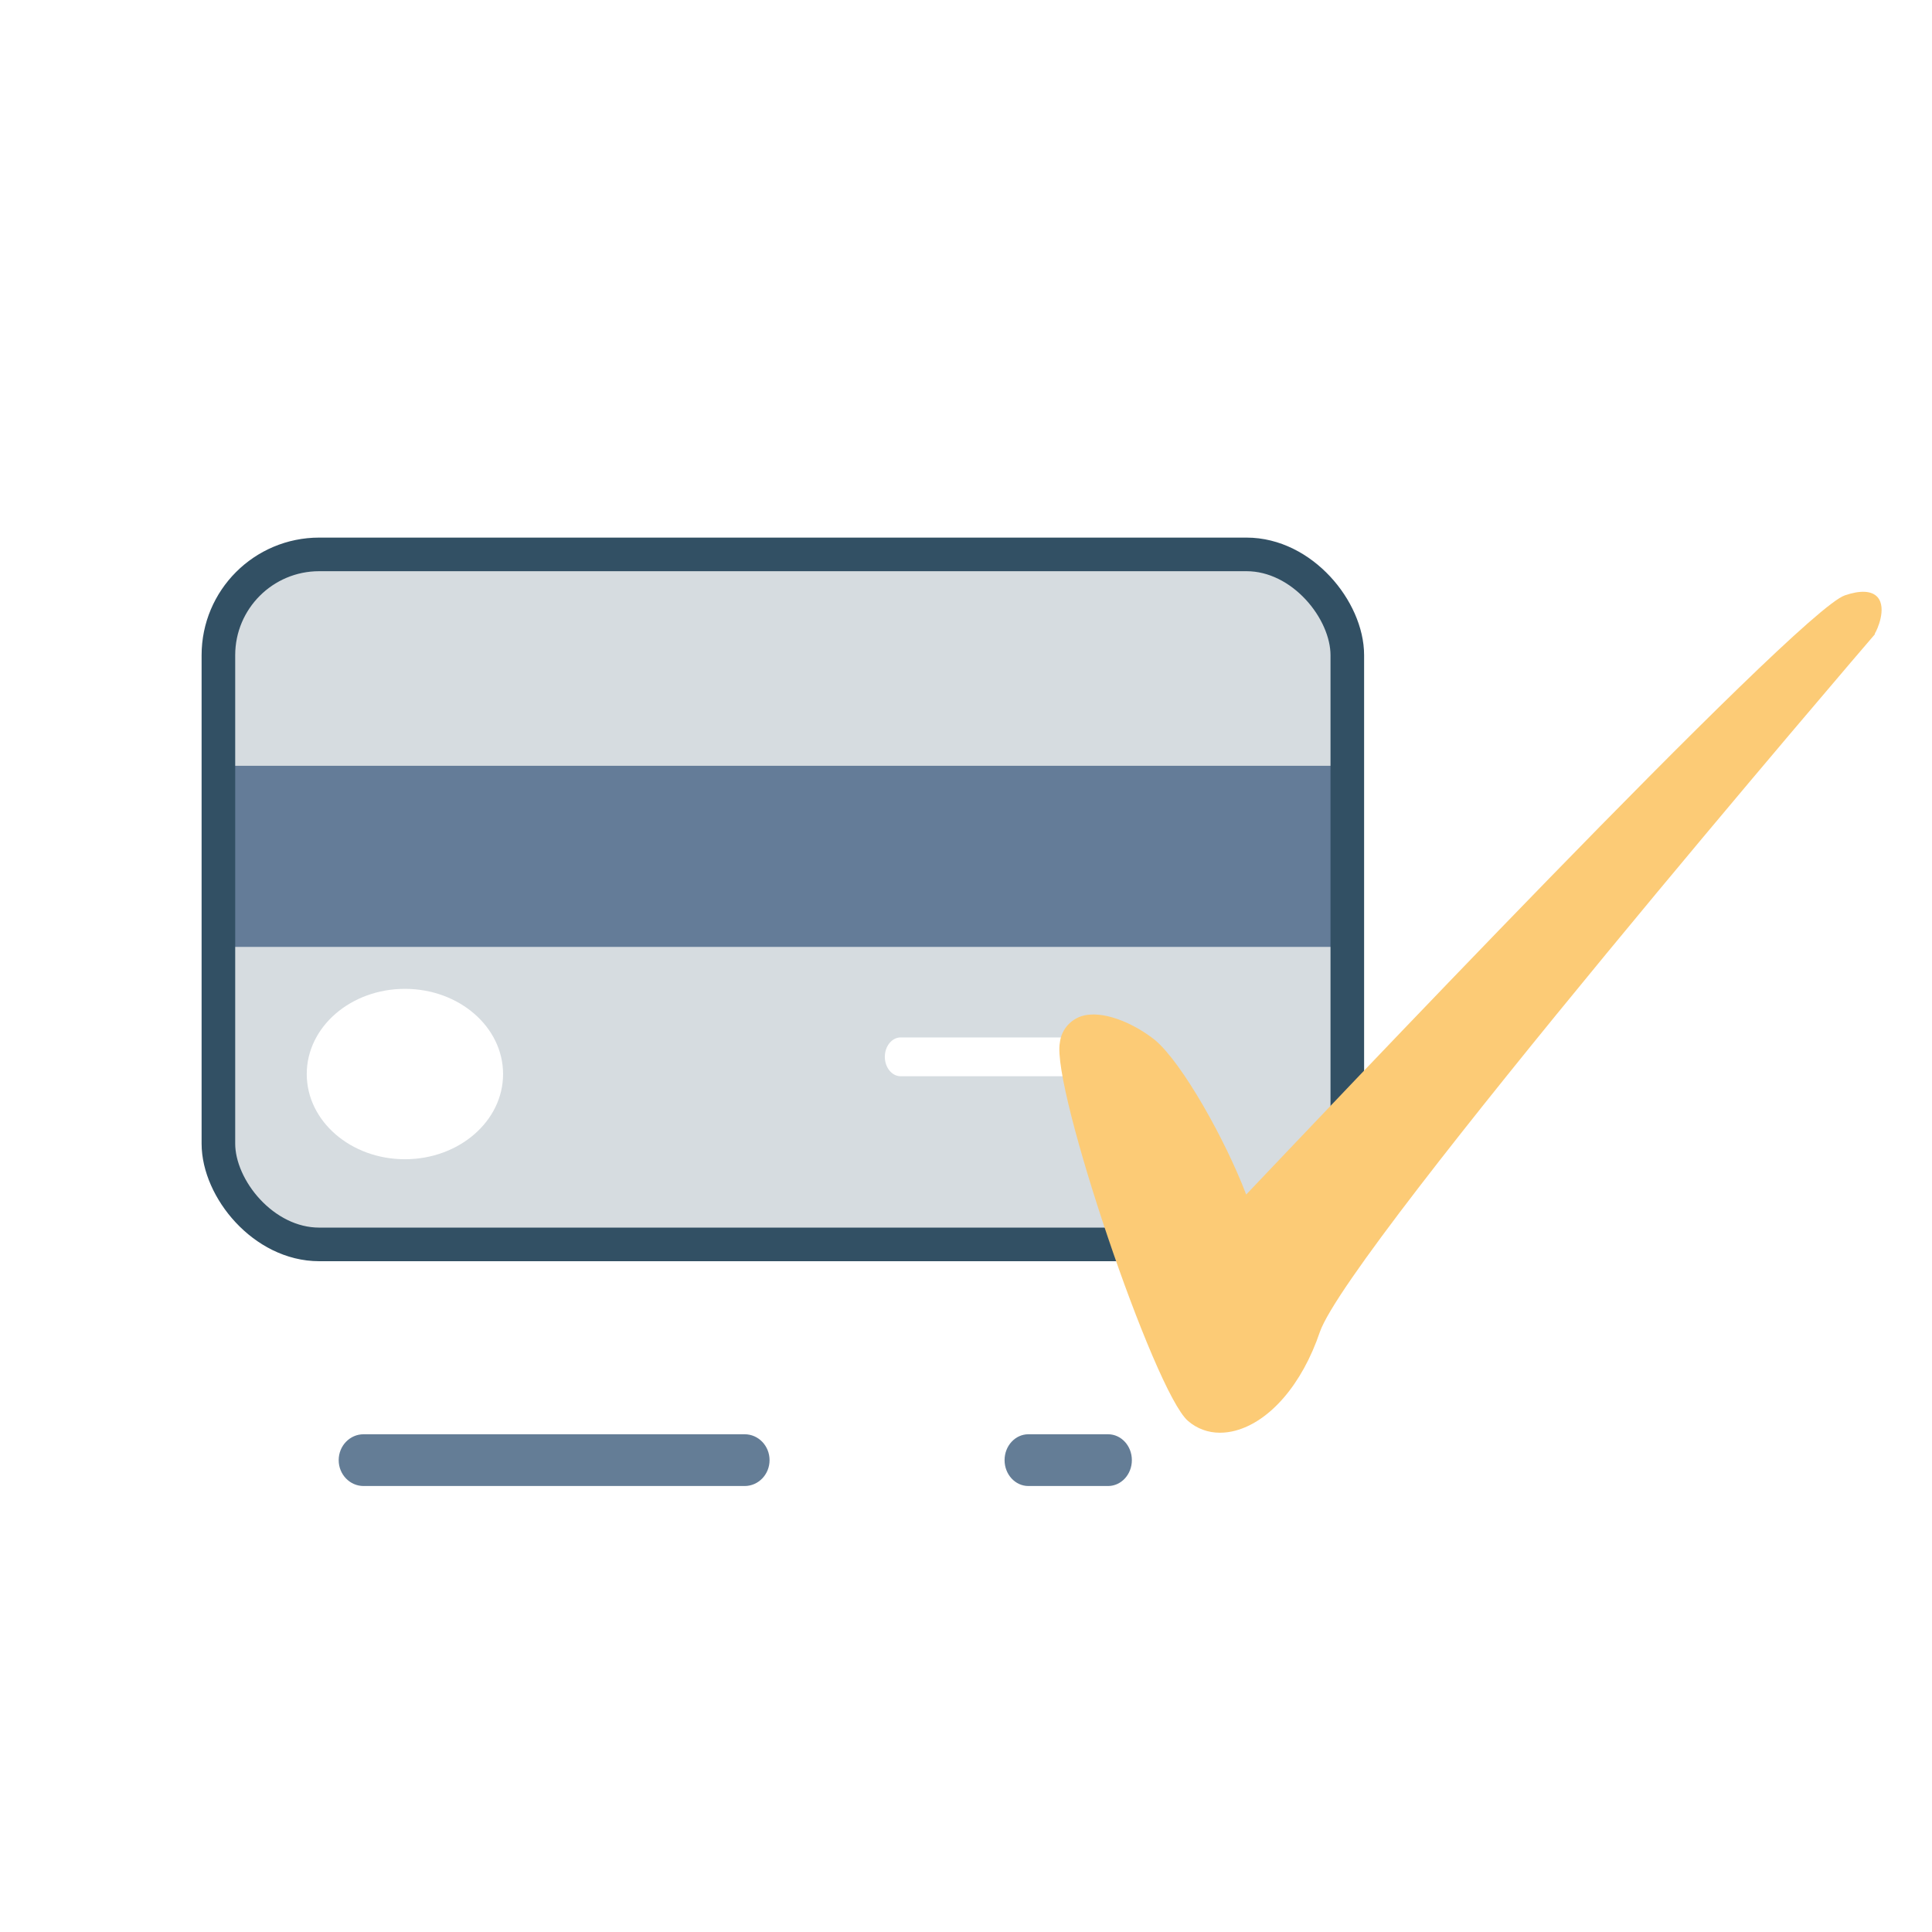 <?xml version="1.0" encoding="UTF-8"?>
<svg width="115px" height="115px" viewBox="0 0 115 115" version="1.1" xmlns="http://www.w3.org/2000/svg" xmlns:xlink="http://www.w3.org/1999/xlink">
    <!-- Generator: Sketch 55.2 (78181) - https://sketchapp.com -->
    <title>ceny</title>
    <desc>Created with Sketch.</desc>
    <g id="ceny" stroke="none" stroke-width="1" fill="none" fill-rule="evenodd">
        <rect fill="#FFFFFF" x="0" y="0" width="115" height="115"></rect>
        <g id="Group-21" transform="translate(13, 33)">
            <g id="payZL">
                <g id="Group">
                    <g id="Group-20" transform="translate(-0, 0)" fill-rule="nonzero">
                        <g id="Group-2" transform="translate(-0, 0)">
                            <rect id="Rectangle" fill="#D6DCE0" x="-7.10542736e-14" y="2.84217094e-14" width="67.197" height="41.072" rx="6"></rect>
                            <rect id="Rectangle" fill="#647C98" x="0.949" y="12.583" width="65.811" height="10.78"></rect>
                            <path d="M52.923,31.062 L40.611,31.062 C40.091,31.062 39.669,30.545 39.669,29.907 C39.669,29.269 40.091,28.752 40.611,28.752 L52.923,28.752 C53.444,28.752 53.866,29.269 53.866,29.907 C53.866,30.545 53.444,31.062 52.923,31.062 Z" id="Path" fill="#FFFFFF"></path>
                            <ellipse id="Oval" fill="#FFFFFF" cx="11.102" cy="30.931" rx="5.843" ry="5.071"></ellipse>
                            <rect id="Rectangle" stroke="#325064" stroke-width="2" x="-7.46069873e-14" y="2.84217094e-14" width="67.197" height="41.072" rx="6"></rect>
                        </g>
                        <path d="M31.327,55.453 L8.64,55.453 C7.822,55.453 7.16,54.764 7.16,53.913 C7.16,53.062 7.822,52.373 8.64,52.373 L31.327,52.373 C32.144,52.373 32.807,53.062 32.807,53.913 C32.807,54.764 32.144,55.453 31.327,55.453 Z" id="Path" fill="#647D96" transform="translate(19.983, 53.913) scale(-1, 1) rotate(-180) translate(-19.983, -53.913) "></path>
                        <path d="M52.957,55.453 L48.212,55.453 C47.43,55.453 46.796,54.764 46.796,53.913 C46.796,53.062 47.43,52.373 48.212,52.373 L52.957,52.373 C53.739,52.373 54.373,53.062 54.373,53.913 C54.373,54.764 53.739,55.453 52.957,55.453 L52.957,55.453 Z" id="Path" fill="#647D96" transform="translate(50.585, 53.913) scale(-1, 1) rotate(-180) translate(-50.585, -53.913) "></path>
                    </g>
                    <g id="icon---credit-card" transform="translate(39.367, 28.698)">
                        <g id="Group-16" transform="translate(0.302, 0.054)"></g>
                    </g>
                </g>
                <g id="Group-18" transform="translate(31.276, 54.128) scale(-1, 1) rotate(-180) translate(-31.276, -54.128) translate(7.422, 52.638)"></g>
            </g>
            <path d="M98.754,2.539 C98.404,2.155 97.727,2.125 96.813,2.438 C93.978,3.399 64.649,34.463 61.178,38.104 C59.935,34.837 57.378,30.287 55.766,28.922 C54.513,27.911 52.582,27.061 51.319,27.506 C50.642,27.754 50.165,28.357 50.087,29.063 C49.573,31.733 55.694,49.823 57.707,51.573 C58.232,52.034 58.913,52.286 59.617,52.281 C59.925,52.28 60.233,52.239 60.531,52.159 C62.585,51.613 64.505,49.409 65.563,46.284 C67.339,41.208 98.281,5.118 98.6,4.754 L98.6,4.703 C98.713,4.552 99.339,3.197 98.754,2.539 Z" id="Path" fill="#FCCB76" fill-rule="nonzero"></path>
        </g>
    </g>
</svg>